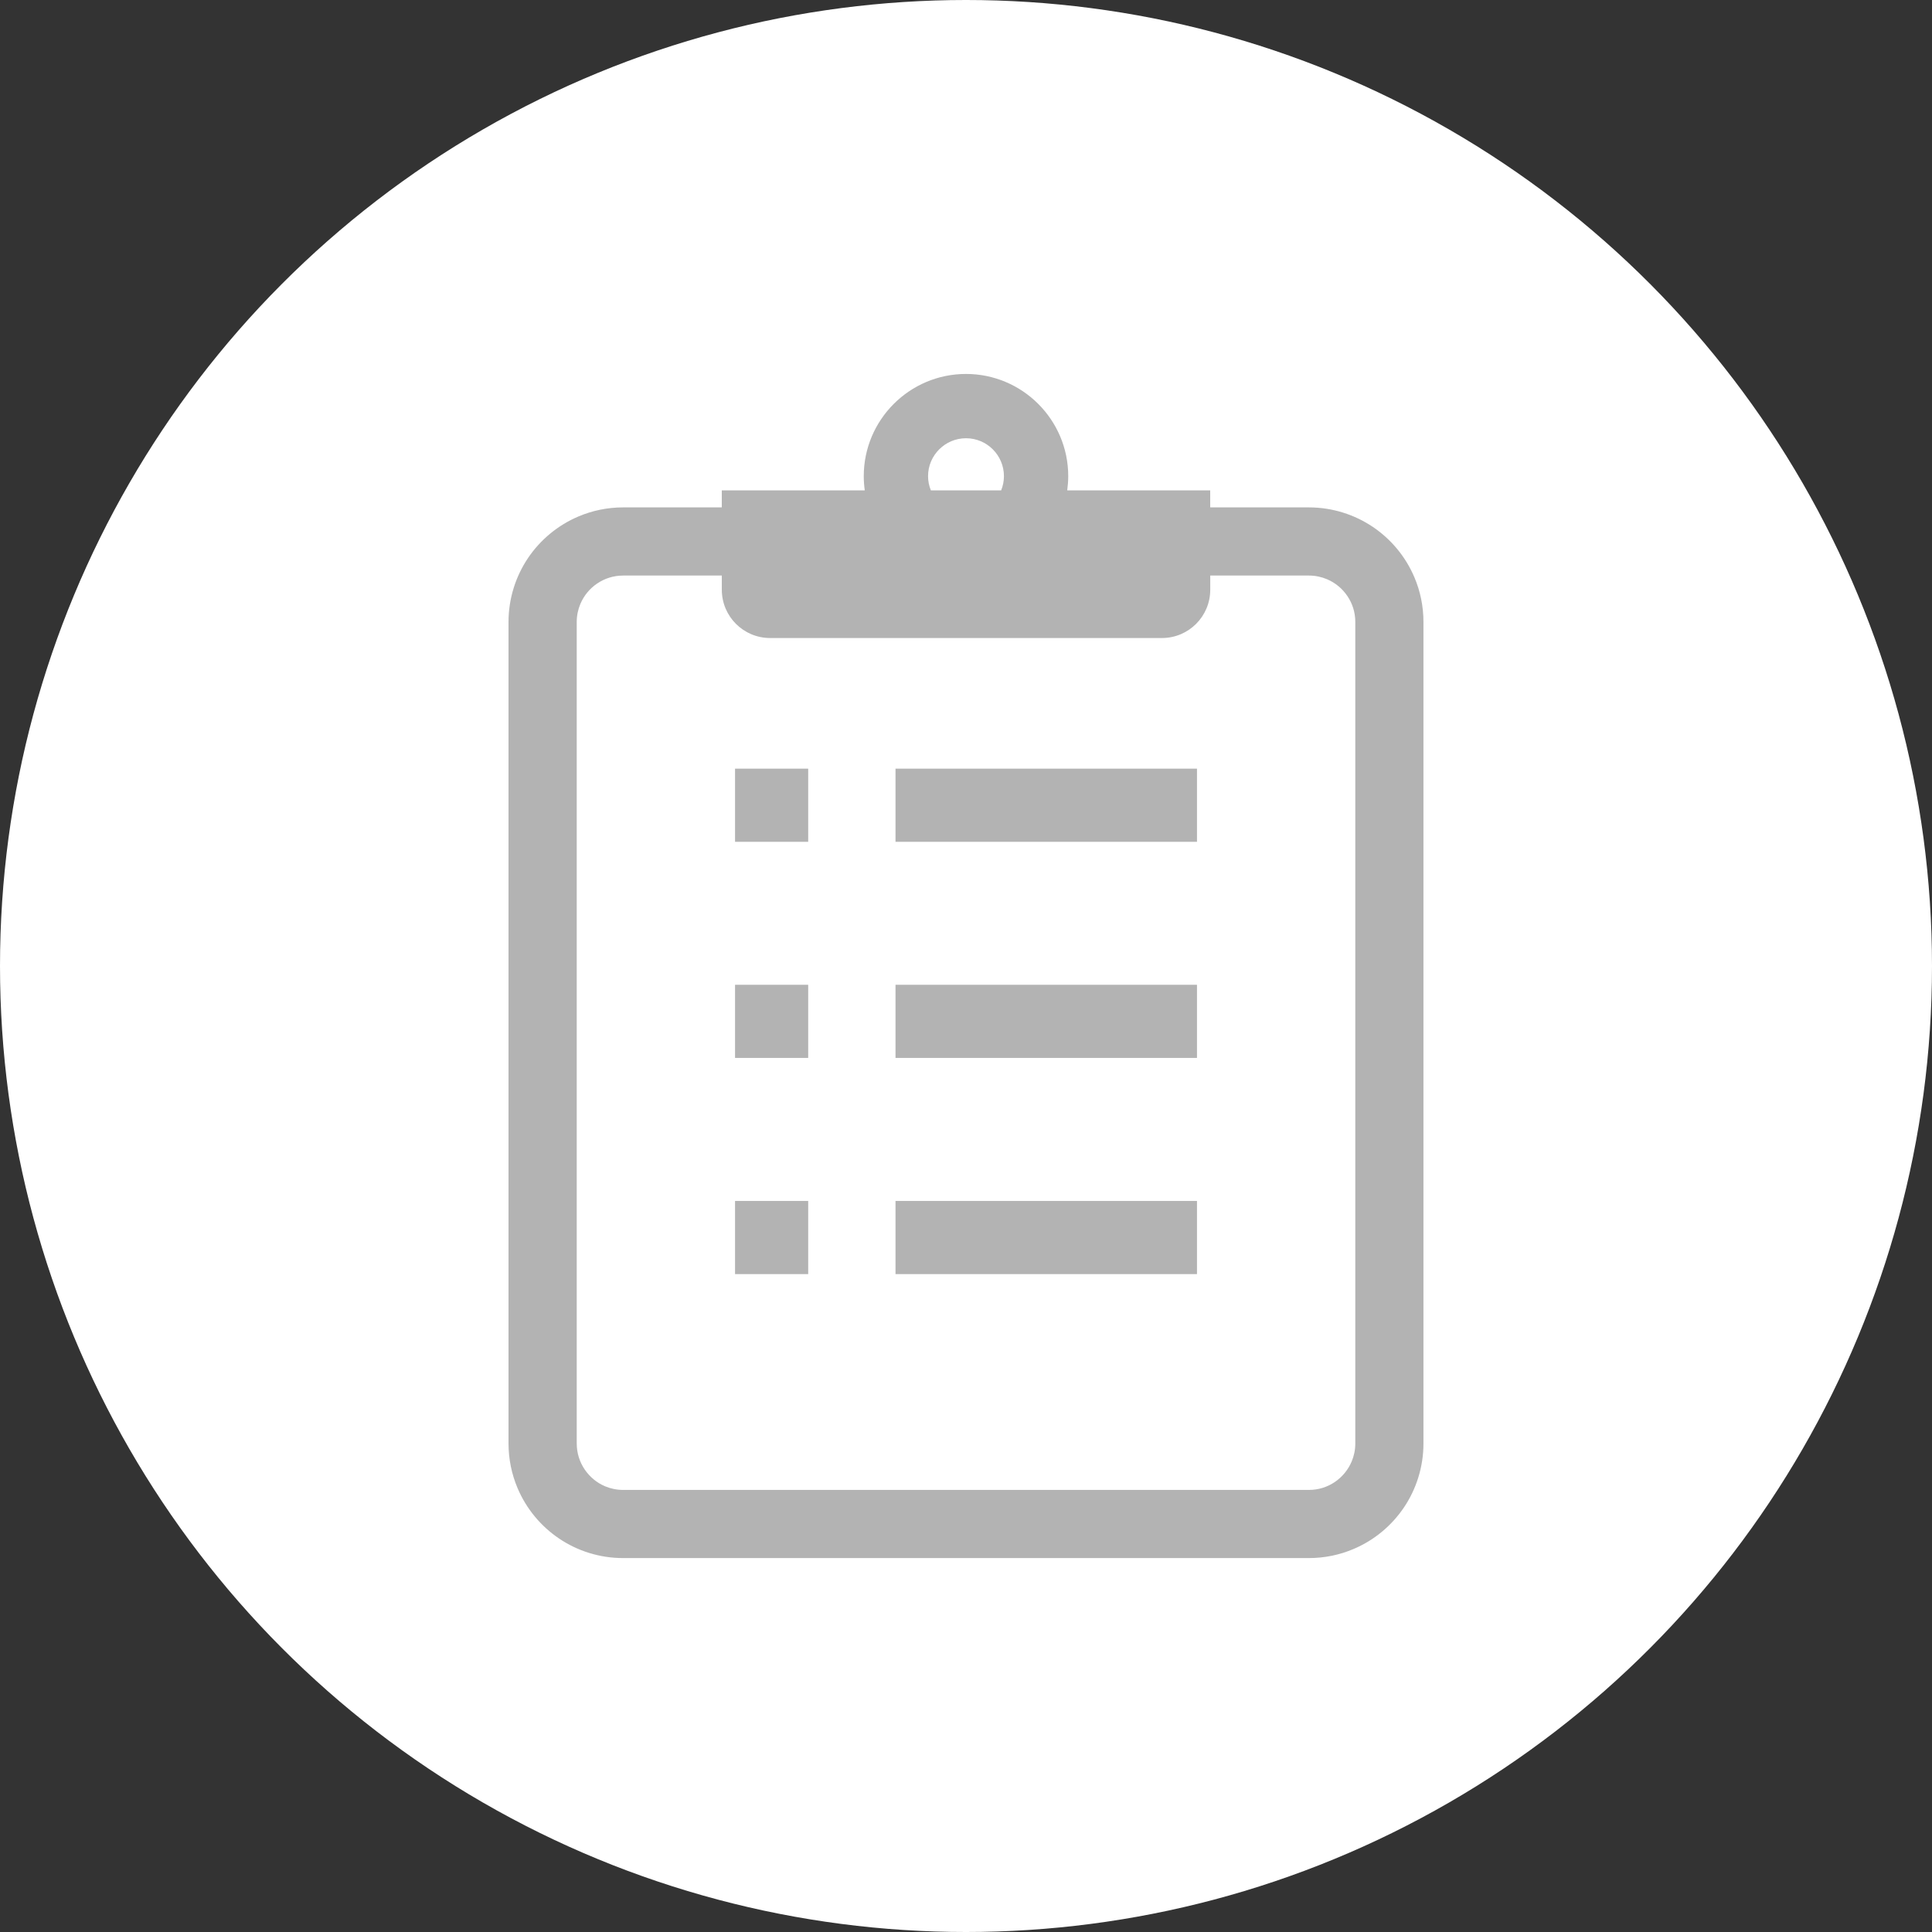 <?xml version="1.0" encoding="utf-8"?>
<!-- Generator: Adobe Illustrator 24.3.0, SVG Export Plug-In . SVG Version: 6.00 Build 0)  -->
<svg version="1.1" id="レイヤー_1" xmlns="http://www.w3.org/2000/svg" xmlns:xlink="http://www.w3.org/1999/xlink" x="0px"
	 y="0px" width="72px" height="72px" viewBox="0 0 72 72" style="enable-background:new 0 0 72 72;" xml:space="preserve">
<rect x="0" y="0" width="72" height="72" fill="#333333" stroke="none"/>
<style type="text/css">
	.st0{fill:#FFFFFF;}
	.st1{fill:#B3B3B3;}
</style>
<g>
	<g>
		<circle class="st0" cx="36" cy="36" r="36"/>
	</g>
	<g>
		<path class="st1" d="M52.711,21.516c-0.325-0.768-0.865-1.417-1.545-1.877c-0.68-0.459-1.508-0.73-2.389-0.73h-3.676v-0.634
			h-5.329c0.024-0.172,0.038-0.35,0.038-0.529c0-2.101-1.709-3.81-3.81-3.81c-2.101,0-3.81,1.709-3.81,3.81
			c0,0.179,0.013,0.357,0.038,0.529h-5.329v0.634h-3.677c-0.587,0-1.151,0.12-1.662,0.337c-0.768,0.325-1.418,0.865-1.879,1.545
			c-0.459,0.681-0.73,1.508-0.73,2.389v30.616c0,0.584,0.12,1.15,0.337,1.662c0.325,0.768,0.865,1.417,1.545,1.877
			c0.681,0.461,1.508,0.73,2.389,0.73h25.555c0.586,0,1.151-0.119,1.662-0.337c0.769-0.323,1.418-0.865,1.879-1.545
			c0.459-0.68,0.73-1.508,0.73-2.388V23.179C53.048,22.592,52.929,22.028,52.711,21.516z M36,16.332c0.78,0,1.414,0.634,1.414,1.414
			c0,0.187-0.038,0.365-0.104,0.529h-2.619c-0.067-0.164-0.105-0.342-0.105-0.529C34.586,16.966,35.222,16.332,36,16.332z
			 M50.508,53.795c0,0.242-0.049,0.466-0.136,0.672c-0.129,0.308-0.35,0.575-0.628,0.764c-0.277,0.186-0.603,0.294-0.967,0.294
			H23.223c-0.242,0-0.467-0.049-0.673-0.135c-0.31-0.131-0.575-0.353-0.762-0.629c-0.186-0.277-0.294-0.603-0.295-0.966V23.179
			c0-0.242,0.049-0.467,0.136-0.673c0.131-0.31,0.351-0.576,0.628-0.762c0.277-0.186,0.603-0.294,0.967-0.295h3.676v0.529
			c0,0.994,0.805,1.799,1.801,1.799h14.602c0.994,0,1.799-0.805,1.799-1.799v-0.529h3.676c0.242,0,0.467,0.049,0.673,0.136
			c0.308,0.129,0.575,0.35,0.762,0.628c0.187,0.277,0.295,0.603,0.295,0.967V53.795z"/>
		<rect x="27.393" y="28.646" class="st1" width="2.726" height="2.726"/>
		<rect x="33.373" y="28.646" class="st1" width="11.235" height="2.726"/>
		<rect x="27.393" y="36.7" class="st1" width="2.726" height="2.726"/>
		<rect x="33.373" y="36.7" class="st1" width="11.235" height="2.726"/>
		<rect x="27.393" y="44.756" class="st1" width="2.726" height="2.726"/>
		<rect x="33.373" y="44.756" class="st1" width="11.235" height="2.726"/>
	</g>
</g>
</svg>
